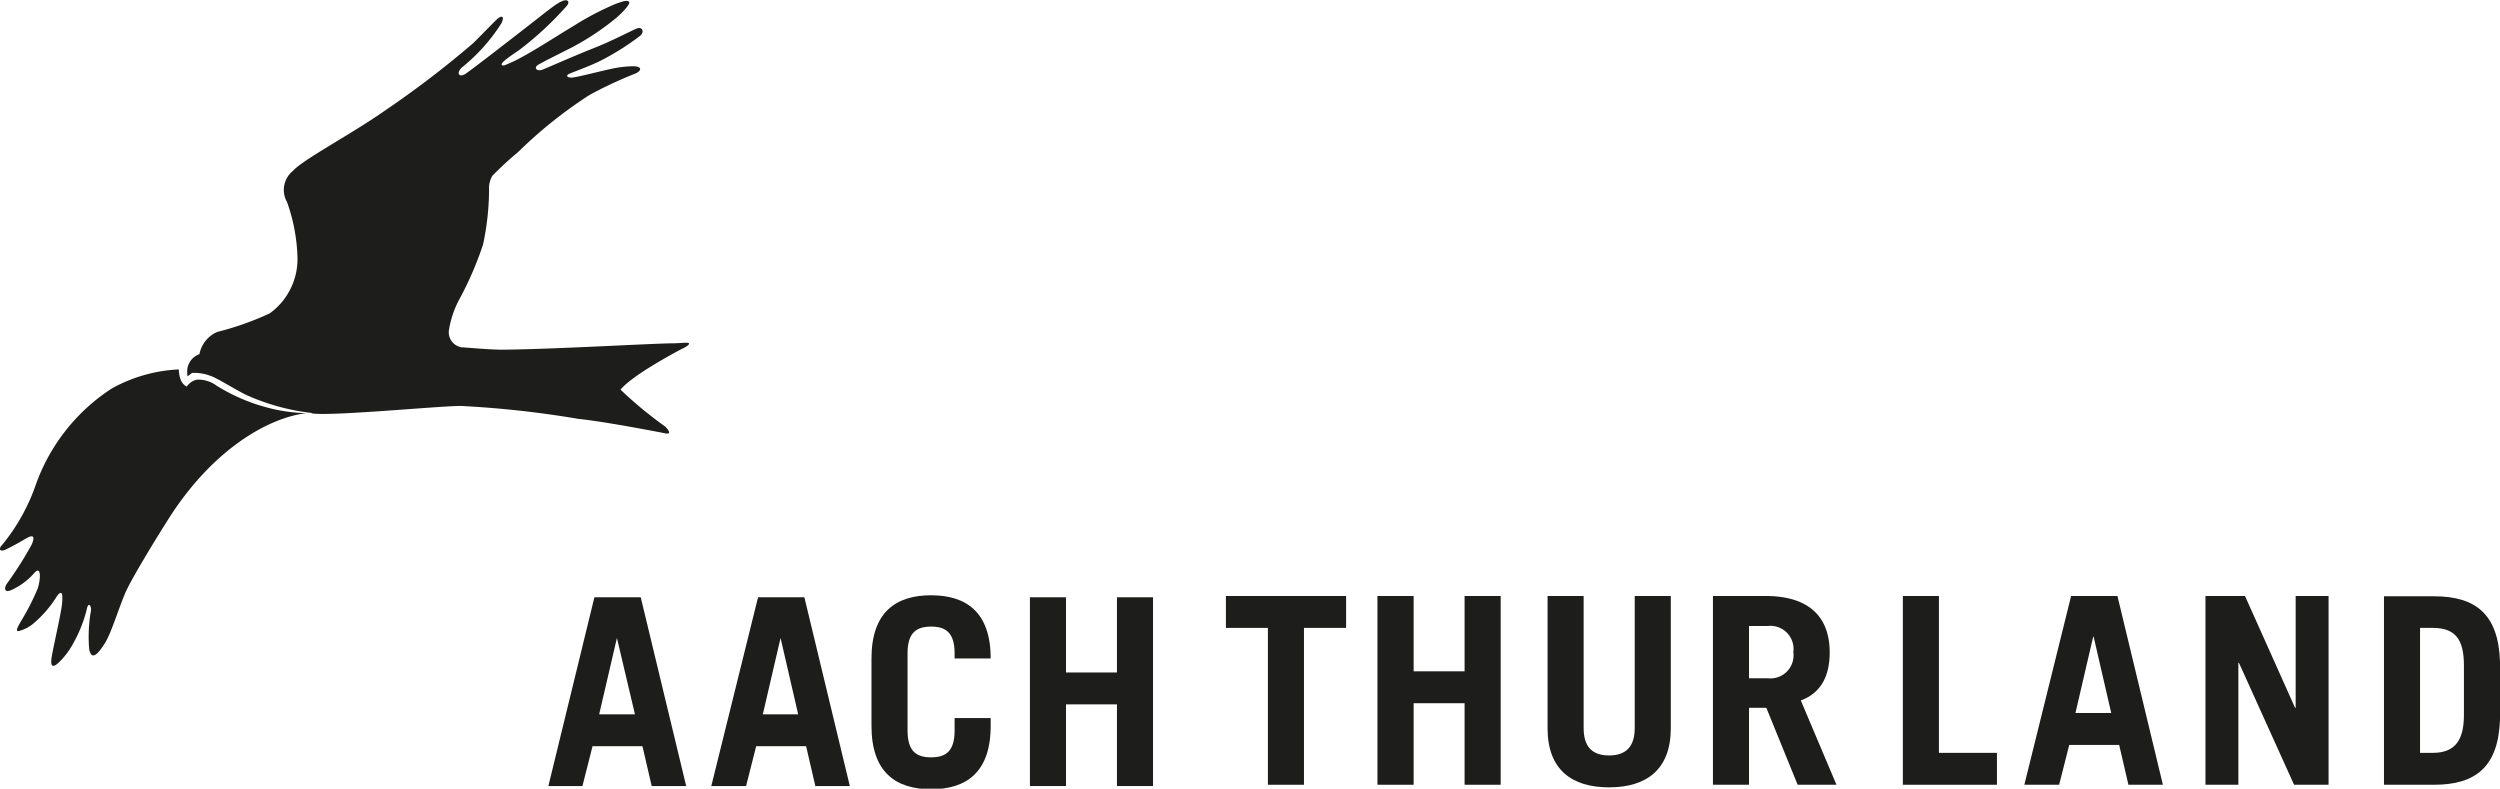 <svg id="Ebene_1" data-name="Ebene 1" xmlns="http://www.w3.org/2000/svg" viewBox="0 0 173.24 54.65"><defs><style>.cls-1,.cls-2{fill:#1d1d1b;}.cls-2{fill-rule:evenodd;}</style></defs><title>AachThurLand</title><path class="cls-1" d="M21.26,28.63c-2.39.25-6.38,2.26-9.61,7.37-1.22,1.93-2.5,4.07-2.93,5-.53,1.22-1,2.87-1.47,3.6s-.9,1.21-1.07.39a10.44,10.44,0,0,1,.13-2.72c0-.37-.2-.52-.29-.08a9.26,9.26,0,0,1-.95,2.4,5.2,5.2,0,0,1-1,1.32c-.4.38-.56.28-.51-.23s.68-3.16.74-3.85,0-1-.36-.51a7.89,7.89,0,0,1-1.64,1.9,2.6,2.6,0,0,1-.93.49c-.37.13-.14-.28.1-.69a16.53,16.53,0,0,0,1.14-2.23c.2-.6.27-1.62-.21-1.11A4.65,4.65,0,0,1,.78,40.89c-.51.22-.51-.17-.27-.49a24.94,24.94,0,0,0,1.7-2.69c.2-.5.15-.73-.45-.37s-1,.56-1.36.74-.56,0-.26-.31a13.56,13.56,0,0,0,2.33-4.15,13.23,13.23,0,0,1,5.26-6.69,10.53,10.53,0,0,1,4.66-1.33,2.14,2.14,0,0,0,.12.68.89.89,0,0,0,.43.51,1.17,1.17,0,0,1,.69-.48,2.11,2.11,0,0,1,1.37.41,12.84,12.84,0,0,0,4.09,1.66,11.49,11.49,0,0,0,2.17.25Z"/><path class="cls-1" d="M21.63,28.62a15.2,15.2,0,0,1-4.56-1.25c-.84-.41-2-1.16-2.45-1.31a3.18,3.18,0,0,0-1.31-.22l-.31.24a1.69,1.69,0,0,1,0-.62,1.29,1.29,0,0,1,.82-.92A2.11,2.11,0,0,1,15.06,23a20.2,20.2,0,0,0,3.64-1.29,4.65,4.65,0,0,0,1.91-4A12.4,12.4,0,0,0,19.89,14a1.69,1.69,0,0,1,.4-2.15c.68-.78,4.09-2.57,6.39-4.19A68.11,68.11,0,0,0,32.78,3c.46-.45,1.29-1.31,1.62-1.63s.59-.3.36.22A12.49,12.49,0,0,1,32,4.68c-.42.41-.17.71.25.44s4.18-3.19,5.21-4S38.72.17,39,.06s.53,0,.29.33a22.79,22.79,0,0,1-3.34,3.1c-.82.55-1.26.88-1.18,1s.27,0,.63-.15c1.16-.51,3.19-1.86,4.28-2.5a20,20,0,0,1,3-1.58c.53-.18.77-.27.91-.13S43,1,42.68,1.26a18.19,18.19,0,0,1-3,2c-1,.51-2,1-2.37,1.22s-.1.49.27.35,2.3-1,3.53-1.48,2.64-1.22,3-1.37.56.16.3.46a17.41,17.41,0,0,1-2.8,1.77c-.81.41-2,.81-2.21.93s-.07.27.3.23,1.87-.43,2.62-.59a7.86,7.86,0,0,1,1.53-.19c.68,0,.62.32.17.51A28,28,0,0,0,40.82,6.6a31.14,31.14,0,0,0-4.92,3.94,22.31,22.31,0,0,0-1.78,1.64,1.74,1.74,0,0,0-.23,1,18.6,18.6,0,0,1-.41,3.74,23,23,0,0,1-1.66,3.84,6.64,6.64,0,0,0-.72,2.19A1.06,1.06,0,0,0,32,24.07c.3,0,2,.18,3,.16,3.83-.05,9.93-.42,11.6-.44.52,0,1.08-.09,1.14,0s-.24.28-.48.38C46.66,24.49,43.83,26,43,27a27.46,27.46,0,0,0,3.1,2.56c.27.28.43.56,0,.47s-4.28-.83-6-1a69.58,69.58,0,0,0-8.17-.9c-1.54,0-9.09.74-10.36.51Z"/><polygon class="cls-1" points="138.38 54.38 138.38 52.17 134.36 52.17 134.36 41.3 131.86 41.3 131.86 54.38 138.38 54.38 138.38 54.38"/><path class="cls-2" d="M145.08,44.12h0l1.22,5.29h-2.48l1.23-5.29Zm-2.39,10.26.7-2.76h3.46l.64,2.76h2.39L146.73,41.3h-3.21l-3.24,13.08Z"/><polygon class="cls-1" points="155.11 54.38 155.11 45.93 155.15 45.93 158.97 54.38 161.36 54.38 161.36 41.3 159.08 41.3 159.08 49.05 159.04 49.05 155.57 41.3 152.83 41.3 152.83 54.38 155.11 54.38 155.11 54.38"/><path class="cls-2" d="M165.2,54.38h3.48c2.86,0,4.45-1.23,4.56-4.53v-4c-.11-3.3-1.7-4.53-4.56-4.53H165.2V54.38Zm2.5-10.87h.87c1.55,0,2.17.76,2.17,2.61v3.44c0,1.95-.8,2.61-2.17,2.61h-.87V43.51Z"/><polygon class="cls-1" points="84.95 41.3 84.95 43.51 87.86 43.51 87.86 54.38 90.36 54.38 90.36 43.51 93.28 43.51 93.28 41.3 84.95 41.3 84.95 41.3"/><polygon class="cls-1" points="97.96 54.38 97.96 48.73 101.49 48.73 101.49 54.38 103.99 54.38 103.99 41.3 101.49 41.3 101.49 46.52 97.96 46.52 97.96 41.3 95.45 41.3 95.45 54.38 97.96 54.38 97.96 54.38"/><path class="cls-1" d="M107.24,41.3v9.16c0,2.89,1.69,4.1,4.26,4.1s4.28-1.21,4.28-4.1V41.3h-2.5v9.15c0,1.25-.57,1.9-1.78,1.9s-1.76-.65-1.76-1.9V41.3Z"/><path class="cls-2" d="M127.26,54.38l-2.47-5.84c1.4-.52,2-1.7,2-3.33,0-2.46-1.43-3.91-4.44-3.91H118.7V54.38h2.5V49.05h1.2l2.17,5.33Zm-6.06-11h1.29a1.6,1.6,0,0,1,1.78,1.81A1.6,1.6,0,0,1,122.49,47H121.2V43.36Z"/><path class="cls-2" d="M42.75,44.21h0L44,49.5H41.52l1.23-5.29ZM40.36,54.47l.7-2.76h3.46l.64,2.76h2.39L44.4,41.39H41.19L38,54.47Z"/><path class="cls-2" d="M54.09,44.21h0l1.22,5.29H52.86l1.23-5.29ZM51.7,54.47l.7-2.76h3.46l.64,2.76h2.39L55.74,41.39H52.53L49.29,54.47Z"/><path class="cls-1" d="M62.89,45.26c0-1.44.64-1.84,1.63-1.84s1.63.4,1.63,1.84v.37h2.5v0c0-3.22-1.7-4.38-4.13-4.38s-4.13,1.16-4.13,4.38v4.67c0,3.23,1.7,4.39,4.13,4.39s4.13-1.16,4.13-4.39v-.54h-2.5v.87c0,1.45-.63,1.85-1.63,1.85s-1.63-.4-1.63-1.85V45.26Z"/><polygon class="cls-1" points="73.87 54.47 73.87 48.81 77.4 48.81 77.4 54.47 79.9 54.47 79.9 41.39 77.4 41.39 77.4 46.6 73.87 46.6 73.87 41.39 71.37 41.39 71.37 54.47 73.87 54.47 73.87 54.47"/></svg>